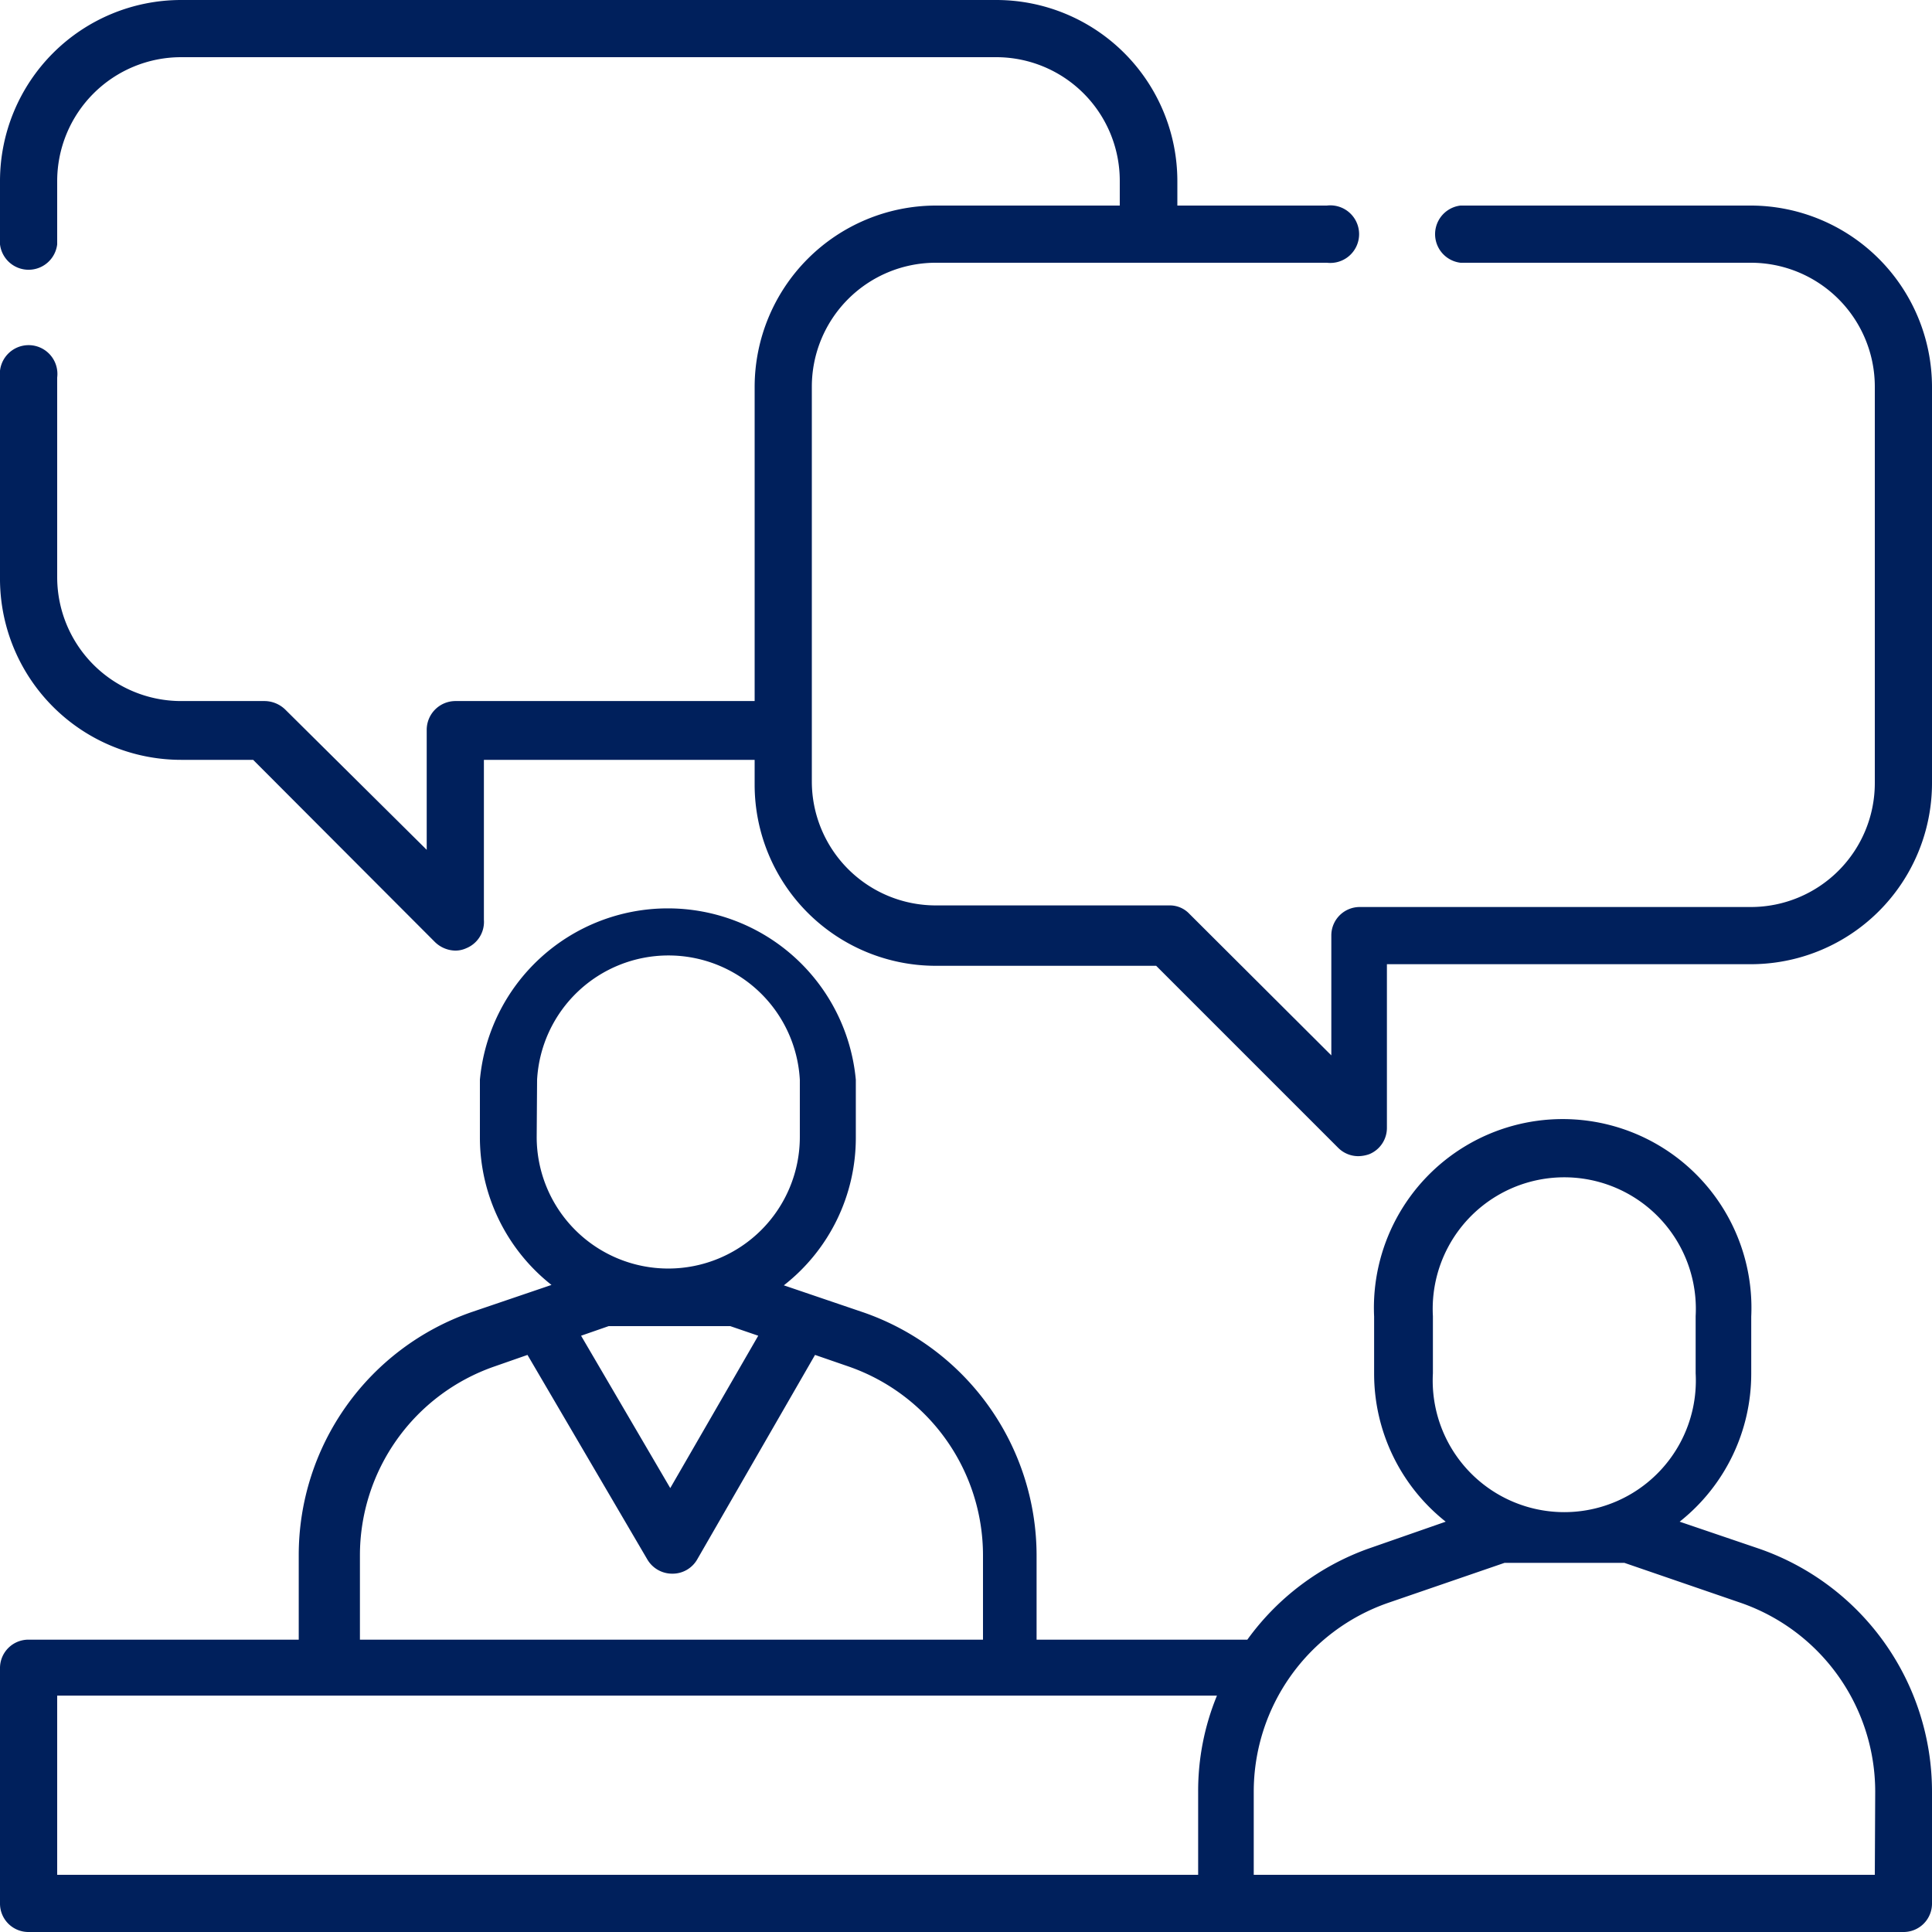 <svg xmlns="http://www.w3.org/2000/svg" viewBox="0 0 48.31 48.31"><title>Recurso 50</title><g id="Capa_2" data-name="Capa 2"><g id="Capa_1-2" data-name="Capa 1"><path d="M46.88,46.88H31.35V44.8a5,5,0,0,1,3.36-4.72l2.91-1h3l2.91,1a5,5,0,0,1,3.36,4.72ZM1.43,42.4h29a6.26,6.26,0,0,0-.47,2.4v2.08H1.43ZM9,38.89a5,5,0,0,1,3.36-4.72l.83-.29,3,5.12a.72.72,0,0,0,.62.35.71.71,0,0,0,.62-.35l2.95-5.12.84.29a5,5,0,0,1,3.36,4.72V41H9Zm9.26-5.73.7.24-2.2,3.81L14.53,33.4l.69-.24ZM13.43,27A3.29,3.29,0,0,1,20,27v1.43a3.29,3.29,0,0,1-6.58,0Zm22.4,5.91a3.29,3.29,0,1,1,6.57,0v1.43a3.29,3.29,0,1,1-6.57,0ZM44,38.73l-2-.68a4.72,4.72,0,0,0,1.79-3.7V32.92a4.72,4.72,0,1,0-9.43,0v1.43a4.72,4.72,0,0,0,1.79,3.7l-1.95.68A6.39,6.39,0,0,0,31.19,41H25.92V38.89a6.44,6.44,0,0,0-4.32-6.07l-2-.68a4.68,4.68,0,0,0,1.8-3.7V27A4.72,4.72,0,0,0,12,27v1.43a4.7,4.7,0,0,0,1.79,3.7l-2,.68a6.43,6.43,0,0,0-4.32,6.07V41H.71a.71.71,0,0,0-.71.72V47.6a.71.71,0,0,0,.71.71H47.6a.71.71,0,0,0,.71-.71V44.8A6.43,6.43,0,0,0,44,38.73" style="fill:#00205c"/><path d="M43.78,5.14H36.52a.72.72,0,0,0,0,1.43h7.26a3.1,3.1,0,0,1,3.1,3.1v9.91a3.1,3.1,0,0,1-3.1,3.1H34a.71.71,0,0,0-.71.71v3l-3.55-3.54a.67.67,0,0,0-.5-.21H23.39a3.1,3.1,0,0,1-3.09-3.1V9.67a3.1,3.1,0,0,1,3.09-3.1h9.79a.72.72,0,1,0,0-1.43H29.44V4.53A4.53,4.53,0,0,0,24.92,0H4.53A4.53,4.53,0,0,0,0,4.53V6.11a.72.72,0,0,0,1.43,0V4.53a3.1,3.1,0,0,1,3.1-3.1H24.92A3.09,3.09,0,0,1,28,4.53v.61H23.39a4.54,4.54,0,0,0-4.52,4.53v7.86H11.39a.72.72,0,0,0-.72.72v3L7.13,17.74a.75.75,0,0,0-.51-.21H4.53a3.1,3.1,0,0,1-3.1-3.09v-5A.72.72,0,1,0,0,9.43v5A4.53,4.53,0,0,0,4.53,19h1.8l4.55,4.56a.75.75,0,0,0,.51.21.66.66,0,0,0,.27-.06A.71.71,0,0,0,12.1,23V19h6.77v.62a4.53,4.53,0,0,0,4.52,4.53h5.52l4.55,4.55a.71.71,0,0,0,.51.21.86.86,0,0,0,.27-.05.71.71,0,0,0,.44-.66V24.11h9.1a4.53,4.53,0,0,0,4.53-4.53V9.67a4.54,4.54,0,0,0-4.53-4.53" style="fill:#00205c"/></g></g></svg>